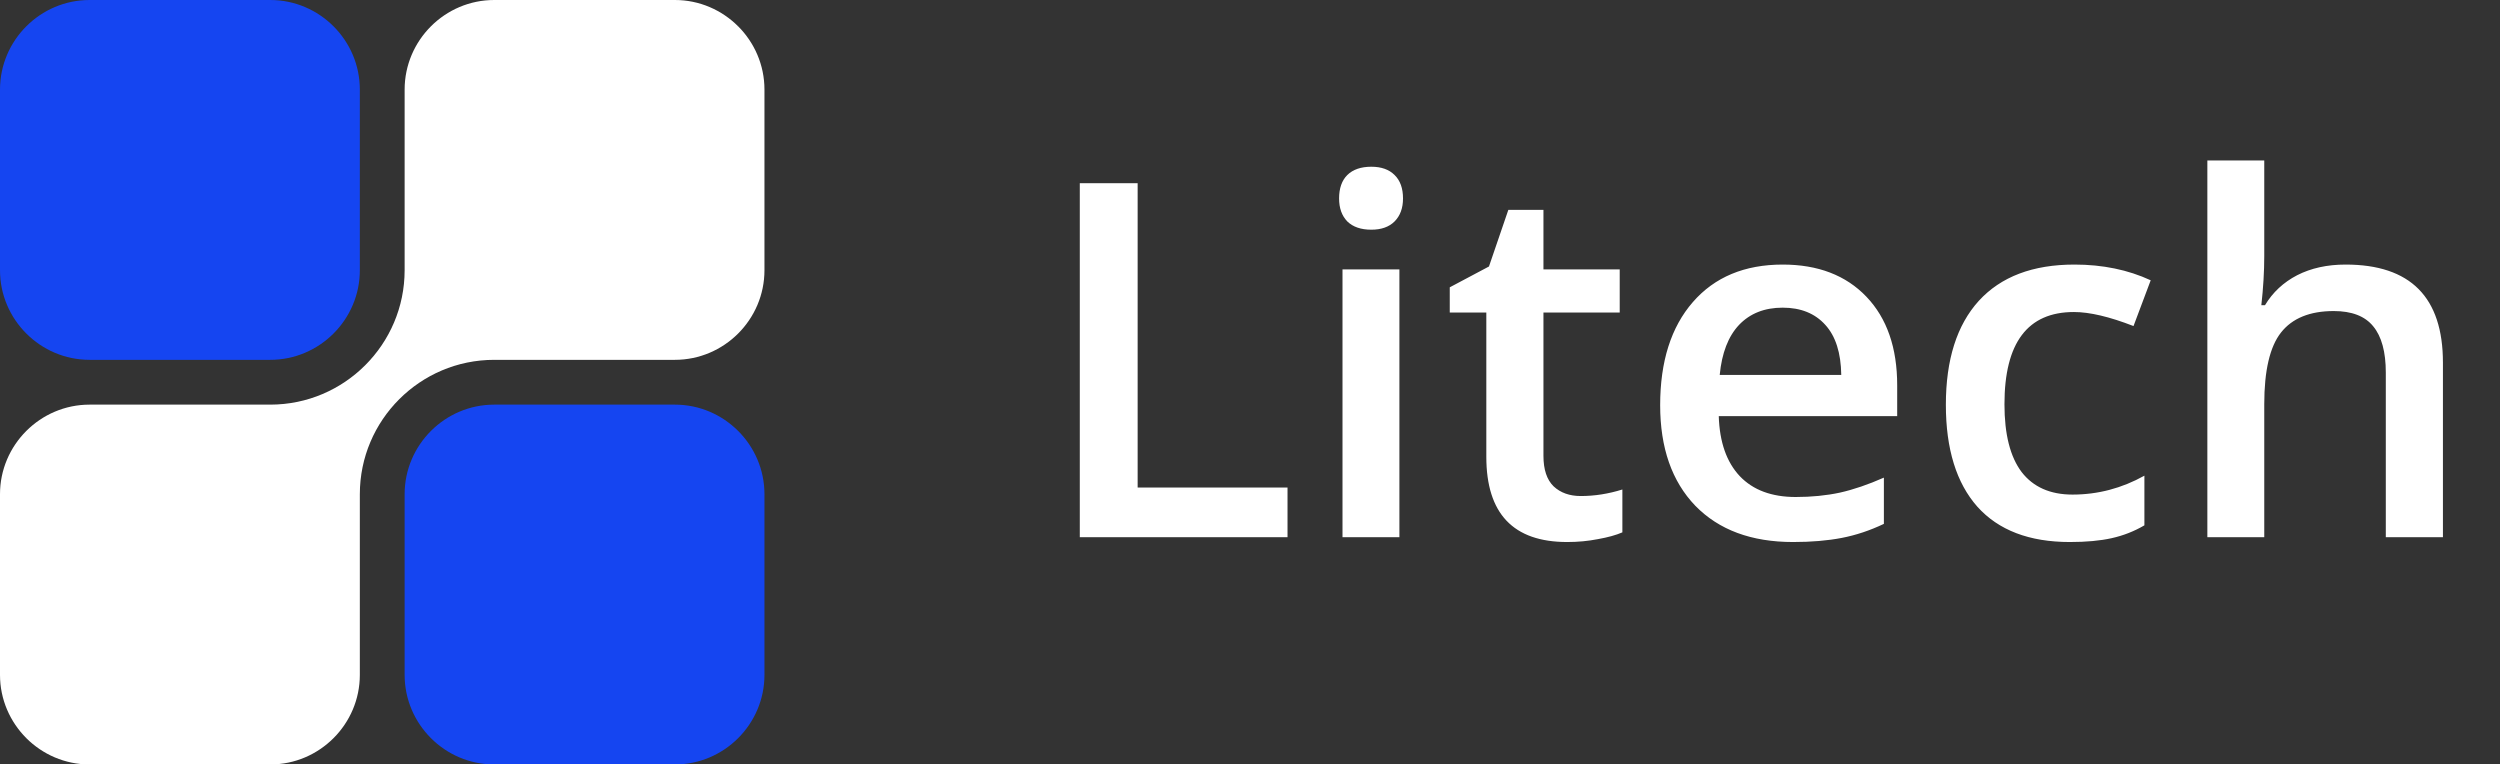 <svg xmlns="http://www.w3.org/2000/svg" width="121" height="37" viewBox="0 0 121 37" fill="none"><rect x="0" y="0" width="121" height="37" fill="#333333" stroke="none"/><path d="M52.262 26V8.867H55.062V23.598H62.316V26H52.262ZM67.731 26H64.977V13.039H67.731V26ZM64.812 9.605C64.812 9.113 64.945 8.734 65.211 8.469C65.484 8.203 65.871 8.07 66.371 8.07C66.856 8.07 67.231 8.203 67.496 8.469C67.769 8.734 67.906 9.113 67.906 9.605C67.906 10.074 67.769 10.445 67.496 10.719C67.231 10.984 66.856 11.117 66.371 11.117C65.871 11.117 65.484 10.984 65.211 10.719C64.945 10.445 64.812 10.074 64.812 9.605ZM76.508 24.008C77.18 24.008 77.852 23.902 78.523 23.691V25.766C78.219 25.898 77.824 26.008 77.34 26.094C76.863 26.188 76.367 26.234 75.852 26.234C73.242 26.234 71.938 24.859 71.938 22.109V15.125H70.168V13.906L72.066 12.898L73.004 10.156H74.703V13.039H78.394V15.125H74.703V22.062C74.703 22.727 74.867 23.219 75.195 23.539C75.531 23.852 75.969 24.008 76.508 24.008ZM86.785 26.234C84.769 26.234 83.191 25.648 82.051 24.477C80.918 23.297 80.352 21.676 80.352 19.613C80.352 17.496 80.879 15.832 81.934 14.621C82.988 13.41 84.438 12.805 86.281 12.805C87.992 12.805 89.344 13.324 90.336 14.363C91.328 15.402 91.824 16.832 91.824 18.652V20.141H83.188C83.227 21.398 83.566 22.367 84.207 23.047C84.848 23.719 85.75 24.055 86.914 24.055C87.68 24.055 88.391 23.984 89.047 23.844C89.711 23.695 90.422 23.453 91.18 23.117V25.355C90.508 25.676 89.828 25.902 89.141 26.035C88.453 26.168 87.668 26.234 86.785 26.234ZM86.281 14.891C85.406 14.891 84.703 15.168 84.172 15.723C83.648 16.277 83.336 17.086 83.234 18.148H89.117C89.102 17.078 88.844 16.27 88.344 15.723C87.844 15.168 87.156 14.891 86.281 14.891ZM100.18 26.234C98.219 26.234 96.727 25.664 95.703 24.523C94.688 23.375 94.18 21.73 94.18 19.59C94.18 17.41 94.711 15.734 95.773 14.562C96.844 13.391 98.387 12.805 100.402 12.805C101.77 12.805 103 13.059 104.094 13.566L103.262 15.781C102.098 15.328 101.137 15.102 100.379 15.102C98.137 15.102 97.016 16.59 97.016 19.566C97.016 21.02 97.293 22.113 97.848 22.848C98.41 23.574 99.231 23.938 100.309 23.938C101.535 23.938 102.695 23.633 103.789 23.023V25.426C103.297 25.715 102.77 25.922 102.207 26.047C101.652 26.172 100.977 26.234 100.18 26.234ZM118.238 26H115.473V18.031C115.473 17.031 115.27 16.285 114.863 15.793C114.465 15.301 113.828 15.055 112.953 15.055C111.797 15.055 110.945 15.402 110.398 16.098C109.859 16.785 109.59 17.941 109.59 19.566V26H106.836V7.766H109.59V12.395C109.59 13.137 109.543 13.93 109.449 14.773H109.625C110 14.148 110.52 13.664 111.184 13.32C111.855 12.977 112.637 12.805 113.527 12.805C116.668 12.805 118.238 14.387 118.238 17.551V26Z" fill="white"></path><path d="M17.416 13.08C17.416 15.465 15.465 17.416 13.08 17.416H4.336C1.951 17.416 0 15.465 0 13.08V4.336C0 1.951 1.951 0 4.336 0H13.08C15.465 0 17.416 1.951 17.416 4.336V13.08Z" fill="#1545F1"></path><path d="M37 32.664C37 35.049 35.049 37 32.664 37H23.92C21.535 37 19.584 35.049 19.584 32.664V23.92C19.584 21.535 21.535 19.584 23.92 19.584H32.664C35.049 19.584 37 21.535 37 23.92V32.664Z" fill="#1545F1"></path><path d="M1.273 35.726C2.059 36.512 3.143 37 4.336 37H13.08C15.465 37 17.416 35.049 17.416 32.664V23.92C17.416 20.333 20.333 17.416 23.92 17.416H32.664C35.049 17.416 37 15.465 37 13.08V4.336C37 3.143 36.512 2.059 35.726 1.273H34.642L1.273 34.642V35.726Z" fill="white"></path><path d="M32.664 0H23.92C21.535 0 19.584 1.951 19.584 4.336V13.08C19.584 16.666 16.666 19.584 13.08 19.584H4.336C1.951 19.584 0 21.535 0 23.92V32.664C0 33.856 0.488 34.94 1.274 35.726L35.726 1.274C34.94 0.488 33.856 0 32.664 0Z" fill="white"></path></svg>